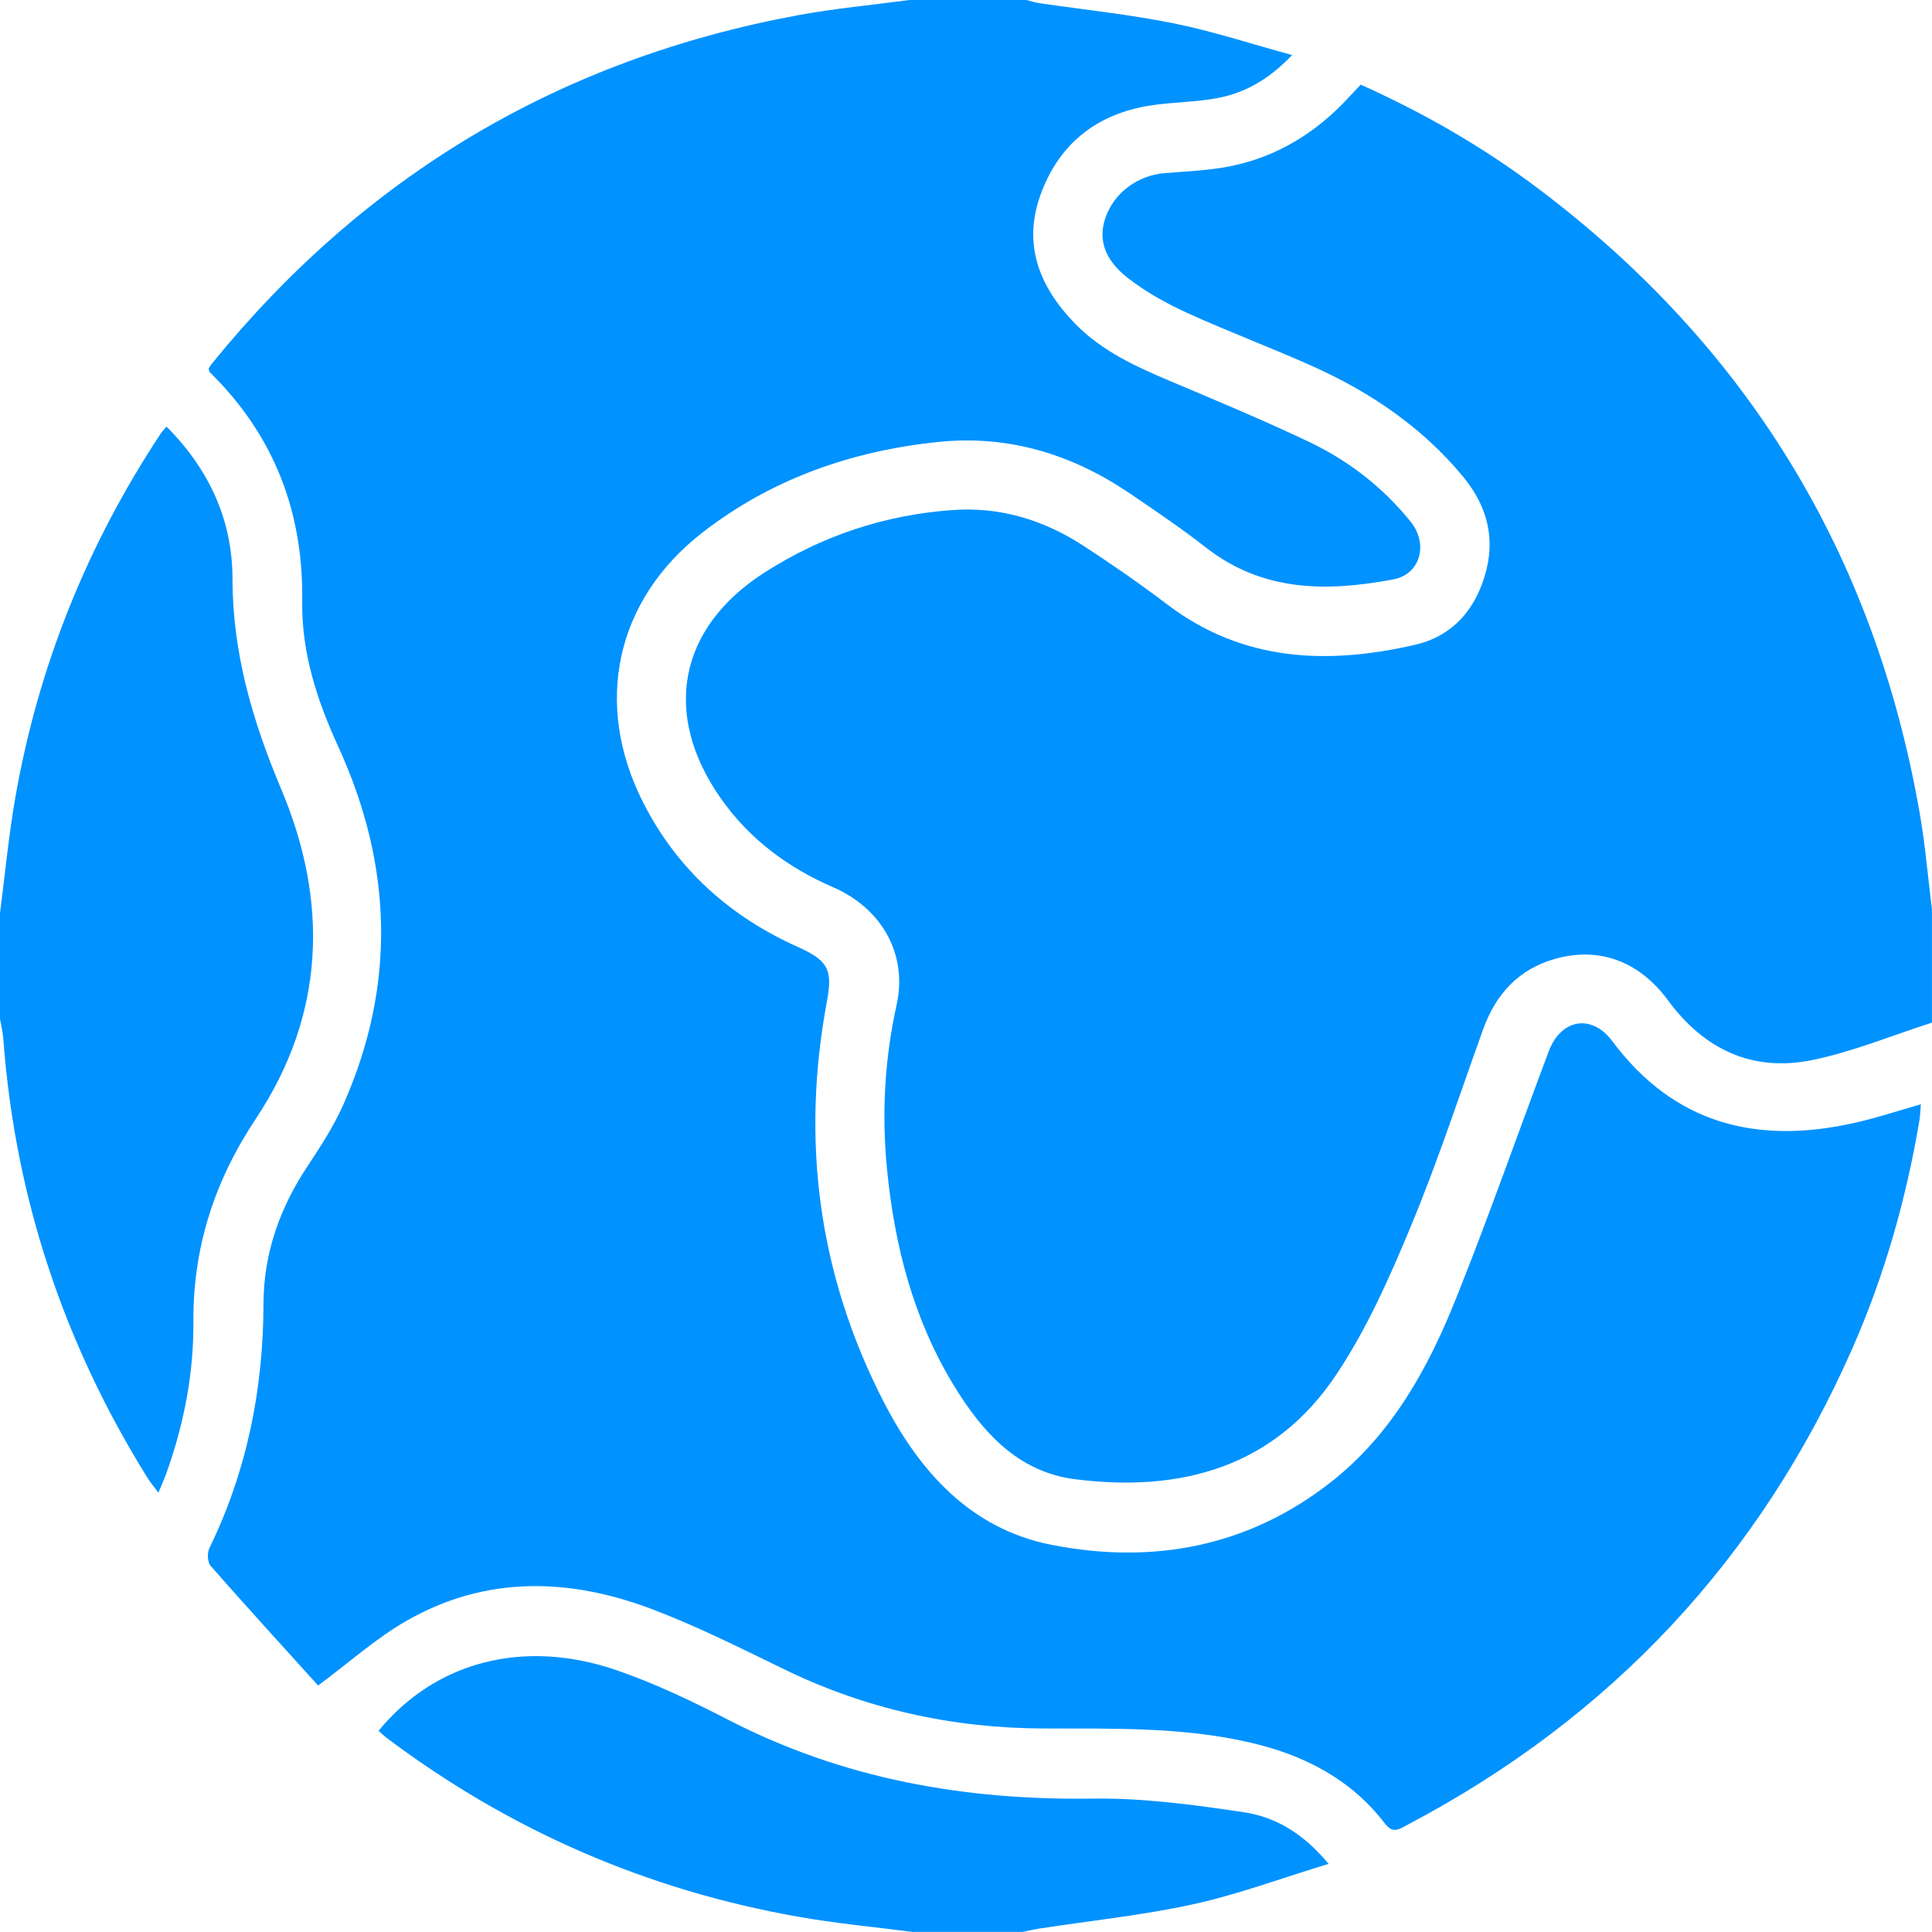 <svg width="86" height="86" viewBox="0 0 86 86" fill="none" xmlns="http://www.w3.org/2000/svg">
<path d="M40.48 0C42.216 0 43.952 0 45.688 0C45.876 0.047 46.06 0.109 46.25 0.138C48.241 0.432 50.248 0.637 52.216 1.033C53.975 1.387 55.692 1.952 57.517 2.451C56.547 3.467 55.497 4.117 54.207 4.364C53.224 4.552 52.205 4.54 51.212 4.695C48.79 5.071 47.1 6.435 46.294 8.736C45.525 10.93 46.294 12.799 47.844 14.395C49.04 15.628 50.567 16.322 52.122 16.977C54.182 17.845 56.244 18.708 58.262 19.666C60.022 20.501 61.55 21.686 62.785 23.212C63.596 24.213 63.23 25.563 62.024 25.79C59.093 26.343 56.234 26.359 53.701 24.387C52.599 23.529 51.44 22.74 50.281 21.957C47.717 20.22 44.89 19.353 41.789 19.671C37.932 20.064 34.356 21.31 31.276 23.699C27.392 26.712 26.406 31.331 28.625 35.714C30.137 38.702 32.5 40.805 35.541 42.165C36.867 42.76 37.071 43.173 36.81 44.571C35.65 50.77 36.429 56.716 39.305 62.34C40.917 65.491 43.198 68.063 46.825 68.77C51.326 69.648 55.583 68.857 59.266 65.956C61.965 63.831 63.575 60.899 64.819 57.786C66.272 54.157 67.562 50.461 68.939 46.801C69.485 45.348 70.851 45.115 71.771 46.348C74.544 50.065 78.248 50.958 82.58 49.977C83.544 49.759 84.487 49.445 85.504 49.156C85.478 49.457 85.473 49.678 85.436 49.893C84.846 53.38 83.89 56.763 82.464 60.002C78.334 69.386 71.716 76.456 62.646 81.231C62.305 81.411 62.014 81.651 61.65 81.176C60.116 79.17 58.003 78.102 55.588 77.553C52.584 76.869 49.527 76.95 46.479 76.941C42.412 76.931 38.55 76.081 34.889 74.298C32.981 73.369 31.074 72.413 29.096 71.656C25.38 70.234 21.639 70.114 18.087 72.153C16.745 72.922 15.569 73.982 14.16 75.027C12.618 73.322 10.98 71.529 9.378 69.705C9.235 69.542 9.216 69.123 9.321 68.911C10.997 65.474 11.719 61.836 11.729 58.033C11.736 55.782 12.457 53.763 13.698 51.897C14.284 51.016 14.867 50.11 15.294 49.146C17.65 43.815 17.465 38.488 15.055 33.231C14.109 31.167 13.421 29.049 13.453 26.776C13.511 22.783 12.198 19.38 9.347 16.577C9.312 16.543 9.309 16.476 9.287 16.417C9.327 16.35 9.361 16.274 9.413 16.211C16.206 7.831 24.901 2.646 35.505 0.68C37.15 0.376 38.821 0.223 40.48 0Z" fill="#0092FF"/>
<path d="M86 45.52C84.226 46.087 82.486 46.815 80.674 47.186C78.016 47.73 75.866 46.727 74.247 44.527C72.962 42.778 71.18 42.138 69.243 42.676C67.606 43.131 66.586 44.243 66.018 45.822C64.96 48.766 63.984 51.748 62.783 54.633C61.844 56.893 60.83 59.175 59.476 61.199C56.716 65.328 52.537 66.443 47.844 65.844C45.315 65.521 43.726 63.752 42.459 61.673C40.66 58.718 39.822 55.465 39.486 52.062C39.242 49.596 39.375 47.154 39.913 44.722C40.405 42.498 39.271 40.442 37.086 39.495C35.058 38.616 33.359 37.349 32.085 35.537C29.467 31.808 30.187 27.957 34.015 25.496C36.575 23.85 39.399 22.909 42.446 22.701C44.56 22.556 46.492 23.161 48.246 24.307C49.511 25.131 50.755 25.993 51.956 26.905C55.324 29.463 59.093 29.598 62.992 28.701C64.713 28.304 65.748 27.053 66.17 25.345C66.553 23.789 66.121 22.417 65.115 21.203C63.309 19.024 61.028 17.477 58.477 16.325C56.619 15.487 54.702 14.776 52.848 13.93C51.916 13.505 50.997 12.991 50.192 12.364C49.38 11.731 48.817 10.863 49.196 9.724C49.576 8.588 50.638 7.804 51.84 7.706C52.813 7.627 53.8 7.592 54.753 7.401C56.847 6.982 58.589 5.904 60.034 4.339C60.202 4.156 60.373 3.977 60.569 3.768C63.356 5.017 65.97 6.517 68.392 8.335C77.753 15.354 83.432 24.643 85.447 36.164C85.698 37.591 85.817 39.041 85.998 40.48V45.52H86Z" fill="#0092FF"/>
<path d="M0 40.648C0.223 38.937 0.383 37.215 0.68 35.515C1.703 29.657 3.88 24.25 7.162 19.288C7.219 19.201 7.298 19.127 7.414 18.992C9.311 20.894 10.347 23.154 10.349 25.761C10.352 29.08 11.244 32.104 12.524 35.142C14.632 40.15 14.477 45.155 11.393 49.791C9.547 52.566 8.585 55.534 8.608 58.851C8.625 61.166 8.182 63.408 7.404 65.585C7.313 65.84 7.197 66.089 7.051 66.443C6.85 66.171 6.694 65.992 6.571 65.793C2.837 59.802 0.669 53.293 0.148 46.243C0.126 45.944 0.05 45.649 0 45.352C0 43.784 0 42.216 0 40.648Z" fill="#0092FF"/>
<path d="M40.648 86C38.934 85.777 37.207 85.619 35.505 85.316C28.783 84.126 22.688 81.472 17.225 77.37C17.093 77.271 16.975 77.151 16.852 77.042C19.372 73.972 23.297 72.922 27.443 74.346C29.151 74.934 30.805 75.724 32.415 76.553C37.513 79.187 42.936 80.143 48.632 80.062C50.879 80.03 53.147 80.338 55.378 80.67C56.794 80.882 58.035 81.631 59.14 82.966C57.042 83.605 55.111 84.327 53.117 84.764C50.858 85.259 48.543 85.496 46.254 85.849C46.008 85.888 45.765 85.946 45.521 85.995H40.65L40.648 86Z" fill="#0092FF"/>
</svg>
